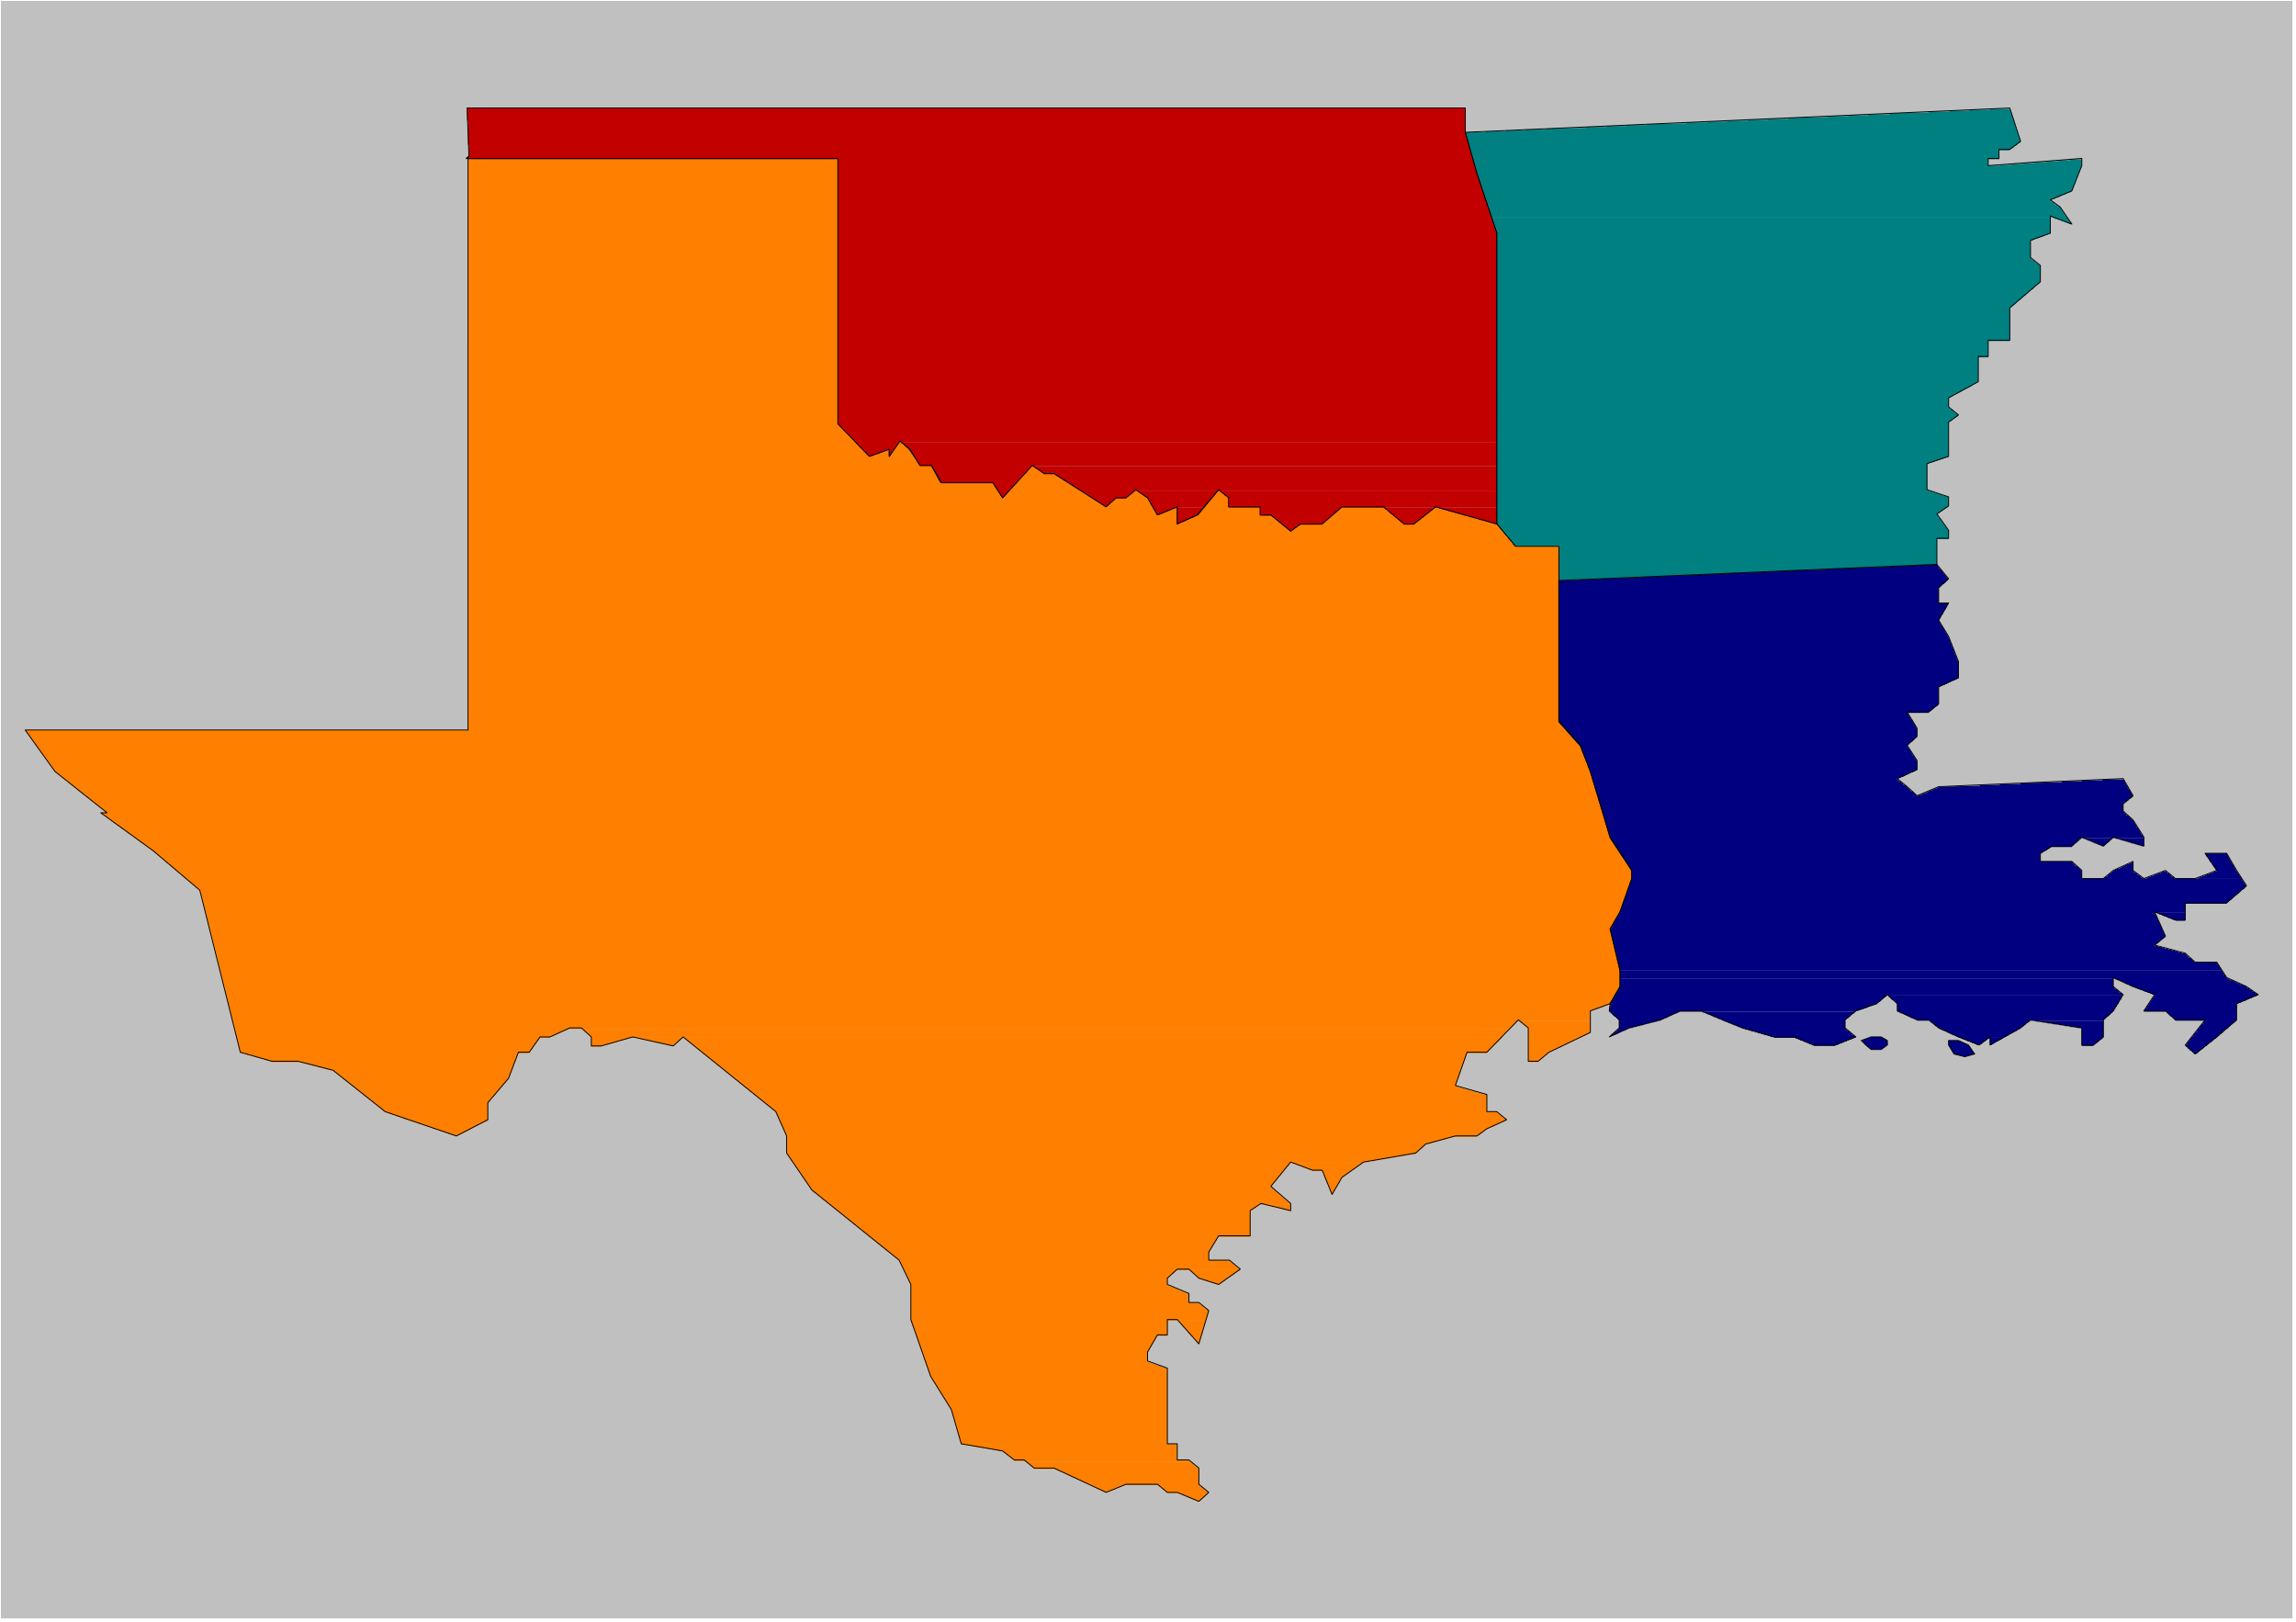 <svg xmlns="http://www.w3.org/2000/svg" width="816.267" height="576.6" fill-rule="evenodd" stroke-linecap="round" preserveAspectRatio="none" viewBox="0 0 2551 1802"><style>.pen0{stroke:#000;stroke-width:1;stroke-linejoin:round}.pen1{stroke:none}.brush2{fill:teal}.brush3{fill:#ff8000}.brush4{fill:navy}.brush5{fill:#c20000}</style><path d="M1 1v1797h2546V1H1z" class="pen1" style="fill:silver"/><path d="M2211 121v1h-23v1h-22v1h-23v1l-44 1v1h-23v1h-22v1h-23v1l-44 1v1h-23v1h-22v1h-23v1h-22v1h-23v1l-44 1v1h-23v1h-22v1h-23v1l-44 1v1h-23v1h-22v1h-23v1h-22v2h1v4h1v3h1v4h1v3h1v4h1v3h1v4h1v4h1v3h1v4h1v3h1v4h1v3h1v3h1v3h1v3h1v3h1v3h1v3h1v3h1v3h1v3h1v3h1v3h1v3h1v3h1v3h1v3h1v1h624v1h2v1h3v1h3v1h2v1h3v1h3v1h2v1h2v-2h-1l-1-2-1-2h-1v-2h-1l-1-2h-1v-2h-1l-1-2-1-2h-1v-2h-1l-1-2h-2l-1-2h-2l-1-2h-1v-1h-2l-1-2h2v-1h3v-1h2v-1h3v-1h2v-1h2v-1h3v-1h2v-1h3v-1h2v-2h1v-2h1v-3h1v-2h1v-3h1v-3h1v-2h1v-3h1v-2h1v-3h1v-2h1v-9h-13v1h-13v1h-13v1h-13v1h-13v1h-13v1h-13v1h-13v-7h12v-10h12v-1l2-1 2-1v-1l2-1 2-1v-1l2-1 2-1v-2h-1v-3h-1v-3h-1v-3h-1v-3h-1v-3h-1v-4h-1v-3h-1v-3h-1v-3h-1v-3h-1v-3h-1v-1h-22z" class="pen1 brush2"/><path d="M1657 241v2h1v3h1v3h1v3h1v3h1v3h1v325h1l1 2 1 2h1l1 2h1v2h1l1 2h1l1 2h1v2h1l1 2h1l1 2 1 2h1l1 2h1v2h1l1 2h48v37h23v-1h24v-1l46-1v-1h24v-1l46-1v-1h24v-1l46-1v-1h24v-1l46-1v-1h24v-1l46-1v-1h24v-1h23v-30h13v-10h-1v-2h-1l-1-2h-1v-2h-1l-1-2h-1v-2h-1l-1-2-1-2h-1l-1-2-1-2 2-1 2-1v-1h2v-1l2-1 2-1v-1h2v-1h1v-11h-3v-1h-3v-1h-3v-1h-3v-1h-3v-1h-3v-1h-3v-1h-3v-30h3v-1h3v-1h3v-1h3v-1h3v-1h3v-1h3v-1h3v-39l2-1 2-1v-1l2-1 2-1v-1h2v-1h1l-1-2h-1v-1h-2l-1-2h-1l-1-2h-2l-1-2h-1v-11h2v-1h2v-1l2-1 2-1 2-1 2-1 2-1 2-1v-1h2v-1h2v-1h2v-1h2v-1h2v-1l2-1 2-1 2-1h1v-28h11v-18h24v-37l2-1v-1h2v-1l2-1v-1l2-1v-1l2-1 2-1v-1l2-1v-1l2-1v-1h2v-1l2-1v-1l2-1v-1l2-1 2-1v-1l2-1v-1l2-1v-1h2v-1l2-1v-19h-1l-1-2h-2l-1-2h-1l-1-2h-2l-1-2h-1v-20h3v-1h2v-1h3v-1h3v-1h3v-1h2v-1h3v-1h3v-19h-621z" class="pen1 brush2"/><path fill="none" d="m1628 147 605-27 12 37-12 9h-12v10h-12v8l104-8v8l-11 28-24 10 11 8 13 19-24-9v19l-22 8v19l11 9v18l-34 29v36h-24v18h-11v28l-33 18v10l11 9-11 8v38l-24 8v29l24 8v10l-13 9 13 18v9h-13v30l-420 18v-38h-48l-21-26V259l-22-66-13-46" class="pen0"/><path d="M519 175v1h-1v1h2v634H28l1 2 1 2h1l1 2 1 2h1v2h1l1 2h1v2h1l1 2 1 2h1l1 2 1 2h1l1 2 1 2h1v2h1l1 2h1v2h1l1 2 1 2h1l1 2 1 2h1v2h1l1 2h1v2h1l1 2h2l1 2h1l1 2h2l1 2h1l1 2h2l1 2h1l1 2h2l1 2h1l1 2h2l1 2h1l1 2h2l1 2h1v1h2l1 2h1l1 2h2l1 2h1l1 2h2l1 2h1l1 2h2l1 2h1l1 2h2l1 2h1v1h1665l-1-2v-3h-1v-3h-1v-4h-1v-3h-1v-3h-1v-4h-1v-3h-1v-3h-1v-4h-1v-3h-1v-3h-1v-4h-1v-3h-1v-2h-1v-3h-1v-2h-1v-3h-1v-2h-1v-3h-1v-3h-1v-2h-1v-3h-1v-2h-1v-2h-1l-1-2h-1l-1-2-1-2h-1l-1-2h-1l-1-2h-1l-1-2h-1v-2h-1l-1-2h-1l-1-2h-1l-1-2h-1l-1-2-1-2h-1l-1-2h-1V607h-49l-1-2h-1v-2h-1l-1-2h-1l-1-2h-1v-2h-1l-1-2h-1l-1-2h-1v-2h-1l-1-2h-1l-1-2h-1v-2h-1l-1-2h-1v-1h-4v-1h-3v-1h-4v-1h-3v-1h-4v-1h-3v-1h-4v-1h-4v-1h-3v-1h-4v-1h-3v-1h-4v-1h-4v-1h-3v-1h-4v-1h-3v-1h-4v-1h-3v-1h-5v1h-2v1l-2 1v1l-2 1-2 1v1l-2 1v1h-2v1l-2 1v1l-2 1-2 1v1l-2 1v1h-2v1h-13l-1-2h-1v-1h-2l-1-2h-1l-1-2h-1l-1-2h-2l-1-2h-1l-1-2h-1l-1-2h-2l-1-2h-1l-1-2h-47v1l-2 1v1l-2 1-2 1v1l-2 1v1l-2 1v1h-2v1l-2 1v1l-2 1v1l-2 1-2 1v1h-1v1h-25v1l-2 1-2 1v1l-2 1-2 1v1h-2v1h-2l-1-2h-2l-1-2h-1l-1-2h-2l-1-2h-1l-1-2h-1v-1h-2l-1-2h-1l-1-2h-2l-1-2h-1v-1h-11v-9h-35v-10h-1v-1h-2l-1-2h-1v-1h-2l-1-2h-1v-1h-2v-1h-2v1h-1v2l-2 1v1l-2 1v1h-1v2l-2 1v1l-2 1v2l-2 1v1l-2 1v1h-1v2l-2 1v1l-2 1v1h-1v2l-2 1v1h-2v1h-3v1h-2v1h-2v1h-2v1h-3v1h-2v1h-2v1h-3v1h-2v-18h-2v1h-3v1h-2v1h-3v1h-2v1h-3v1h-2v1h-3v1h-3v-2h-1v-2h-1v-2h-1l-1-2-1-2-1-2h-1v-2h-1v-2h-1v-2h-1l-1-2h-2l-1-2h-2l-1-2h-2l-1-2h-2v-1h-2v1l-2 1-2 1v1l-2 1v1h-2v1l-2 1h-11v1l-2 1v1l-2 1v1l-2 1-2 1v1l-2 1v1h-3l-1-2h-2l-1-2h-2l-1-2h-2v-1h-2l-1-2h-2l-1-2h-2l-1-2h-2v-1h-2l-1-2h-2l-1-2h-2l-1-2h-2l-1-2h-2v-1h-2l-1-2h-2l-1-2h-2l-1-2h-2v-1h-2l-1-2h-2l-1-2h-2l-1-2h-2v-1h-12v-1h-2l-1-2h-1v-1h-2l-1-2h-1l-1-2h-2v-1h-2v1l-2 1v1h-1v2l-2 1v1l-2 1v1l-2 1v1l-2 1v2l-2 1v1l-2 1v1l-2 1v1l-2 1v1h-1v2l-2 1v1l-2 1v1l-2 1v1l-2 1v2l-2 1v1l-2 1h-1v-2h-1l-1-2-1-2h-1v-2h-1v-2h-1l-1-2-1-2h-1v-2h-1v-1h-59v-2h-1v-2h-1v-2h-1v-2h-1l-1-2-1-2-1-2-1-2-1-2-1-2h-13v-2h-1l-1-2h-1v-2h-1l-1-2v-1h-28v-7h-3v1h-2v1h-3v1h-3v1h-3v1h-2v1h-3v1h46l-1-2-1-2h-1l-1-2-1-2h-1l-1-2h-1l-1-2h-2l-1-2h-1l-1-2h-1v-1h-2v2h-1v2l-2 1v2h-1v2l-2 1v2l-2 1v2h-1v2h-24l-1-2h-1l-1-2h-1l-1-2h-1l-1-2h-1v-2h-1l-1-2h-1l-1-2h-1l-1-2h-1l-1-2h-1l-1-2h-1l-1-2h-1l-1-2h-1l-1-2h-1v-2h-1l-1-2h-1l-1-2h-1l-1-2h-1l-1-2h-1V176H520v-1h-1zm189 978v1h4v1h5v1h4v1h5v1h4v1h5v1h4v1h5v1h5v-1l2-1v-1l2-1v-1h2v-1l2-1v-1h1v-1h-50zm52 0 1 2h2l1 2h1l1 2h2l1 2h1l1 2h2l1 2h1l1 2h2l1 2h1l1 2h2l1 2h1l1 2h2l1 2h1l1 2h2l1 2h1l1 2h1v1h2l1 2h1l1 2h2l1 2h1l1 2h2l1 2h1l1 2h2l1 2h1l1 2h2l1 2h1l1 2h2l1 2h1l1 2h1v1h2l1 2h1l1 2h2l1 2h1l1 2h2l1 2h1l1 2h2l1 2h1l1 2h2l1 2h1l1 2h2l1 2h1l1 2h2l1 2h1v2h1v2h1v2h1v2h1v3h1v2h1v2h1v2h1v3h1v2h1v2h1v2h1v21h1v2h1l1 2 1 2h1v2h1l1 2h1v2h1l1 2 1 2h1v2h1l1 2 1 2h1v2h1l1 2 1 2h1v2h1l1 2h1v2h1l1 2 1 2h1v2h1l1 2h1v1h2l1 2h1l1 2h2l1 2h1l1 2h2l1 2h1l1 2h2l1 2h1l1 2h2l1 2h1l1 2h2l1 2h1l1 2h2l1 2h1l1 2h2l1 2h1l1 2h2l1 2h1l1 2h2l1 2h1l1 2h1v1h2l1 2h1l1 2h2l1 2h1l1 2h2l1 2h1l1 2h2l1 2h1l1 2h2l1 2h1l1 2h2l1 2h1l1 2h2l1 2h1l1 2h2l1 2h1l1 2h2l1 2h1v2h1v2h1v2h1v2h1v2h1v2h1v2h1v2h1v2h1v2h1v2h1v2h1v2h1v42h1v3h1v3h1v3h1v2h1v3h1v3h1v3h1v3h1v3h1v3h1v2h1v3h1v3h1v3h1v3h1v3h1v3h1v2h1v3h1v3h1v3h1v2h1v2h1v2h1l1 2 1 2h1v2h1v2h1l1 2 1 2h1v2h1v2h1l1 2 1 2h1v2h1v2h1l1 2 1 2h1v2h1v2h1v2h1v4h1v3h1v4h1v3h1v3h1v4h1v3h1v4h1v3h1v4h1v2h6v1h6v1h5v1h6v1h6v1h6v1h5v1h6l1 2h2l1 2h1v1h2l1 2h1l1 2h2l1 2h12v1h183l-1-2h-13v-18h-11v-84h-3v-1h-3v-1h-2v-1h-3v-1h-3v-1h-3v-1h-2v-1h-3v-11h1v-2h1v-2h1v-2l2-1v-2h1v-2l2-1v-2h1v-2h1v-2h12v-17h43v-2h1v-3h1v-4h1v-2h-1l-1-2h-2l-1-2h-1l-1-2h-2l-1-2h-1v-1h-11v-10h-2v-1h-3v-1h-2v-1h-3v-1h-2v-1h-2v-1h-3v-1h-2v-1h-3v-1h-2v-8l2-1v-1l2-1v-1l2-1 2-1v-1l2-1v-1h71l-1-2h-1v-1h-2l-1-2h-1l-1-2h-1v-1h-2l-1-2h-1v-1h-23v-9h1v-2h1v-2l2-1v-2h1v-2l2-1v-2l2-1v-2h1v-2h36v-29l2-1 2-1v-1h2v-1l2-1 2-1v-1h35l-1-2h-1l-1-2h-2l-1-2h-1l-1-2h-1l-1-2h-2l-1-2h-1l-1-2h-1l-1-2h-2l-1-2h-1l-1-2 2-1v-2l2-1v-1l2-1v-1h1v-2l2-1v-1l2-1v-2l2-1v-1l2-1v-2l2-1v-1l2-1v-1h1v-2h1v-1h82v-1h6v-1h6v-1h5v-1h6v-1h6v-1h6v-1h6v-1h5v-1h6v-1h6v-1l2-1v-1l2-1v-1l2-1 2-1v-1l2-1v-1l2-1h3v-1h3v-1h4v-1h4v-1h3v-1h4v-1h4v-1h3v-1h28v-1l2-1 2-1v-1l2-1 2-1v-1h2v-1l2-1 2-1 2-1h2v-1h2v-1h2v-1h2v-1h2v-1h3v-1h2v-1h2l-1-2h-1v-1h-2l-1-2h-1l-1-2h-2l-1-2h-1v-1h-11v-19h-4v-1h-3v-1h-4v-1h-3v-1h-4v-1h-3v-1h-4v-1h-3v-1h-4v-1h-3v-2h1v-3h1v-3h1v-2h1v-3h1v-3h1v-3h1v-3h1v-3h1v-3h1v-2h1v-3h1v-3h1v-1h22v-1l2-1v-1l2-1v-1l2-1v-1l2-1v-1l2-1v-1l2-1v-1l2-1v-1l2-1v-1H760z" class="pen1 brush3"/><path d="m1309 1467 1 2h1l1 2 1 2h1l1 2h1l1 2h1l1 2h1v2h1l1 2h1l1 2h1l1 2h1l1 2 1 2h1l1 2 2-1v-4h1v-3h1v-3h1v-4h1v-3h1v-3h1v-4h1v-1h-31zm-169 157v1h2l1 2h1l1 2h2l1 2h1v1h24v1h2v1h2v1h3v1h2v1h2v1h2v1h2v1h2v1h2v1h3v1h2v1h2v1h2v1h2v1h2v1h3v1h2v1h2v1h2v1h2v1h2v1h2v1h3v1h2v1h2v1h4v-1h3v-1h2v-1h3v-1h2v-1h3v-1h2v-1h3v-1h83v-19h-1l-1-2h-2l-1-2h-1l-1-2h-2v-1h-183z" class="pen1 brush3"/><path d="m1287 1650 1 2h2l1 2h1l1 2h2l1 2h1v1h13v1h3v1h2v1h3v1h2v1h2v1h3v1h2v1h3v1h3v-1l2-1v-1l2-1v-1h2v-1l2-1v-1l2-1-1-2h-1v-1h-2l-1-2h-1l-1-2h-2l-1-2h-46zm-640-507 1 2h1l1 2h2l1 2h1l1 2h1l1 2v10h11v-1h3v-1h4v-1h3v-1h4v-1h3v-1h4v-1h3v-1h4v-1h3v-1h970v-2l2-1v-1l2-1v-1l2-1v-1l2-1v-1H647zm1041-9 1 2h2l1 2h1l1 2h2l1 2h1v38h11v-1l2-1v-1h2v-1l2-1v-1l2-1v-1h2v-1l2-1v-1h2v-1h2v-1h2v-1h2v-1h2v-1h3v-1h2v-1h2v-1h2v-1h2v-1h2v-1h2v-1h2v-1h2v-1h2v-1h2v-1h3v-1h2v-1h2v-1h2v-1h2v-1h2v-14h-79z" class="pen1 brush3"/><path d="M116 901v1h2v1h-6l1 2h2l1 2h2l1 2h1v1h2l1 2h1v1h2l1 2h2l1 2h1v1h2l1 2h1v1h2l1 2h2l1 2h1v1h2l1 2h2l1 2h1v1h2l1 2h1v1h2l1 2h2l1 2h1v1h2l1 2h1v1h2l1 2h2l1 2h1l1 2h2l1 2h1l1 2h1l1 2h2l1 2h1l1 2h1v1h2l1 2h1l1 2h1l1 2h2l1 2h1l1 2h1v1h2l1 2h1l1 2h1l1 2h2l1 2h1l1 2h1v1h2l1 2h1l1 2h1l1 2h2l1 2h1v2h1v4h1v4h1v4h1v4h1v4h1v4h1v4h1v4h1v4h1v4h1v4h1v4h1v4h1v4h1v4h1v4h1v4h1v4h1v4h1v4h1v4h1v4h1v4h1v4h1v4h1v4h1v4h1v4h1v4h1v4h1v4h1v4h1v4h1v4h1v4h1v4h1v4h1v4h1v4h1v4h1v4h1v4h1v4h1v4h1v3h4v1h3v1h4v1h3v1h4v1h3v1h4v1h3v1h4v1h3v1h33v1h4v1h4v1h4v1h4v1h3v1h4v1h4v1h4v1h4l1 2h2l1 2h1l1 2h2l1 2h1l1 2h2l1 2h1l1 2h2l1 2h1l1 2h2l1 2h1l1 2h2l1 2h1v1h2l1 2h1l1 2h2l1 2h1l1 2h2l1 2h1l1 2h2l1 2h1l1 2h2l1 2h1l1 2h2l1 2h3v1h3v1h3v1h3v1h3v1h3v1h2v1h3v1h3v1h3v1h3v1h3v1h3v1h3v1h3v1h3v1h3v1h3v1h3v1h3v1h2v1h3v1h3v1h3v1h3v1h3v1h5v-1h2v-1h2v-1h2v-1h2v-1h2v-1h2v-1h2v-1l2-1 2-1 2-1 2-1 2-1 2-1 2-1 2-1 2-1h1v-20l2-1v-1h1v-2l2-1v-1l2-1v-1l2-1v-2l2-1v-1l2-1v-1h1v-2l2-1v-1l2-1v-1l2-1v-2l2-1v-1h1v-2h1v-2h1v-3h1v-3h1v-2h1v-3h1v-3h1v-2h1v-3h1v-3h1v-2l2-1h11v-1h1v-2l2-1v-1h1v-2l2-1v-2l2-1v-2l2-1v-1h1v-2h12v-1h2v-1h2v-1h3v-1h2v-1h2v-1h2v-1h2v-1h3v-1h2v-1h1047v-1l2-1v-1l2-1v-1l2-1v-1l2-1v-1h81v-11h3v-1h2v-1h3v-1h3v-1h3v-1h2v-1h3v-1h3v-1h1v-2h1v-2h1v-2l2-1v-2h1v-2l2-1v-2h1v-2h1v-2h1v-20h-1v-4h-1v-4h-1v-4h-1v-5h-1v-4h-1v-4h-1v-5h-1v-4h-1v-4h-1v-4h-1v-3h1v-2h1v-2h1v-2l2-1v-2h1v-2l2-1v-2h1v-2h1v-2h1v-2h1v-3h1v-2h1v-3h1v-3h1v-3h1v-3h1v-2h1v-3h1v-3h1v-3h1v-2h1v-3h1v-12h-1v-2h-1l-1-2-1-2h-1v-2h-1l-1-2-1-2h-1v-2h-1l-1-2-1-2h-1v-2h-1l-1-2-1-2h-1v-2h-1l-1-2-1-2h-1v-2h-1l-1-2-1-2-1-2v-3h-1v-3h-1v-3h-1v-4h-1v-3h-1v-3h-1v-4h-1v-3h-1v-2H116zm1321 391v1h2v1h3v1h3v1h2v1h3v1h3v1h2v1h3v1h11l1 2 1 2v2h1v2h1v3h1v2h1v2h1v3h1v2h1v3h1v2h1v1h1v-2h1v-2h1v-2l2-1v-2h1v-2l2-1v-2h1v-2h1v-2l2-1v-1h2v-1l2-1 2-1v-1l2-1 2-1v-1h2v-1l2-1 2-1v-1l2-1 2-1v-1h2v-1h-77zm-32 46v1h4v1h4v1h5v1h4v1h4v1h4v1h4v-7h-29zm-83 73 1 2h1l1 2h2l1 2h1l1 2h1l1 2h3v1h3v1h3v1h4v1h3v1h3v1h4v-1h2v-1l2-1 2-1v-1l2-1 2-1v-1h2v-1l2-1 2-1v-1l2-1 2-1v-1h2v-1h-55z" class="pen1 brush3"/><path fill="none" d="M1732 645v157l24 27 11 28 11 37 11 37 24 36v10l-13 36-11 19 11 47v17l-11 19-22 8v24l-46 22-12 10h-11v-37l-11-9-35 36h-22l-13 37 35 10v19h11l11 9-22 10-11 8h-24l-33 9-11 10-58 10-24 17-11 19-11-27h-11l-24-9-22 27 22 19v8l-33-8-12 8v28h-35l-11 18v9h23l12 10-24 17-22-7-11-10h-13l-11 10v7l24 10v10h11l11 9-11 37-24-27h-11v17h-11l-11 19v10l22 8v84h11v18h13l11 9v18l11 9-11 10-24-10h-11l-11-9h-35l-22 9-58-27h-22l-11-9h-11l-13-10-46-8-11-38-23-37-22-63v-39l-13-27-97-78-28-41v-19l-12-27-103-83-11 10-45-10-35 10h-11v-10l-11-10h-13l-22 10h-11l-12 17h-12l-11 29-23 27v19l-35 18-79-27-58-46-39-10h-29l-35-10-45-180-52-44-58-42h7l-58-46-33-46h492V174l-2 2h413v294l35 37 22-8v8l11-18 11 10 12 17h12l11 20h58l11 17 33-37 13 10h11l58 37 11-10h11l11-9 13 9 11 19 22-9v19l23-10 23-28 12 9v10h35v9h11l22 18 11-8h24l22-19h47l22 19h11l24-19 68 19 21 25h48v38" class="pen0"/><path d="m2068 1156 11-4h11l7 4v5l-7 5h-11l-6-5-5-5zm97 0h11l11 5 7 10-11 3-12-3-6-10v-5z" class="pen0 brush4"/><path d="M2129 628v1h-24v1l-46 1v1h-24v1l-46 1v1h-24v1l-46 1v1h-24v1l-46 1v1h-24v1l-46 1v1h-24v1h-23v157h1l1 2h1l1 2 1 2h1l1 2h1l1 2h1l1 2h1v2h1l1 2h1l1 2h1l1 2h1l1 2 1 2h1l1 2h1v2h1v2h1v3h1v3h1v2h1v3h1v3h1v2h1v3h1v3h1v2h1v3h1v3h1v4h1v3h1v3h1v4h1v3h1v3h1v3h1v4h1v3h1v3h1v4h1v3h1v3h1v4h1v3h1v3h1v4h1v3h1v3h1v4h1v2h1v2h1l1 2 1 2h1v2h1v2h1l1 2 1 2h1v2h1l1 2 1 2h1v2h1l1 2 1 2h1v2h1v2h1l1 2 1 2h1v2h1v11h-1v3h-1v3h-1v2h-1v3h-1v3h-1v3h-1v3h-1v3h-1v3h-1v2h-1v3h-1v3h-1v2h-1v2h-1v2h-1v2l-2 1v2h-1v2l-2 1v2h-1v2h-1v2h-1v3h1v4h1v4h1v4h1v4h1v5h1v4h1v4h1v4h1v4h1v4h1v2h668v-2h-1l-1-2-1-2h-1v-2h-1v-1h-25l-1-2h-1l-1-2h-1v-1h-2l-1-2h-1l-1-2h-1v-1h-4v-1h-4v-1h-3v-1h-4v-1h-4v-1h-4v-1h-3v-1h-4v-1h-4v-1l2-1v-1h2v-1l2-1v-1l2-1v-1h2v-1l2-1v-2h-1v-2h-1v-2h-1v-2h-1v-3h-1v-2h-1v-2h-1v-2h-1v-3h-1v-2h-1v-2h-1v-2h-1v-1h34v-10h46v-1l2-1v-1l2-1 2-1v-1l2-1v-1l2-1v-1h2v-1l2-1v-1l2-1v-1l2-1 2-1v-1l2-1-1-2-1-2h-1v-2h-1l-1-2v-1h-75l-1-2h-2l-1-2h-1l-1-2h-2l-1-2h-4v1h-2v1h-3v1h-3v1h-2v1h-3v1h-3v1h-2v1h-4v-1h-2l-1-2h-1v-1h-2l-1-2h-1v-1h-2l-1-2v-9h-2v1h-2v1h-3v1h-2v1h-2v1h-2v1h-2v1h-3v1h-2v1h-2v1l-2 1v1h-2v1l-2 1v1l-2 1-2 1v1h152v-2h-1l-1-2-1-2h-1v-2h-1l-1-2-1-2-1-2-1-2h-1v-2h-1v-2h-1l-1-2-1-2-1-2-1-2h-24l1 2 1 2h1v2h1l1 2 1 2h1l1 2 1 2h1v2h1l1 2 1 2h-3v1h-2v1h-3v1h-3v1h-2v1h-3v1h-3v1h-2v1h-129v-9h-1l-1-2h-1l-1-2h-1v-1h-2l-1-2h-1l-1-2h-1v-1h-35v-9h2v-1l2-1 2-1 2-1v-1h2v-1h1v-1h24v-1l2-1v-1l2-1v-1h2v-1l2-1v-1l2-1v-1h70l-1-2-1-2h-1v-2h-1v-2h-1l-1-2-1-2h-1v-2h-1v-2h-1l-1-2-1-2h-1l-1-2h-1l-1-2h-1v-1h-2l-1-2h-1l-1-2h-1v-9l2-1v-1h2v-1l2-1v-1l2-1 2-1v-1h1l-1-2-1-2-1-2-1-2h-1v-2h-1v-2h-1l-1-2-1-2-1-2v-1h-24v1h-23v1h-22v1l-46 1v1h-23v1h-22v1l-46 1v1h-2v1h-3v1h-2v1h-3v1h-2v1h-2v1h-3v1h-2v1h-3v1h-3l-1-2h-1l-1-2h-1v-1h-2l-1-2h-1l-1-2h-1l-1-2h-1v-1h-2l-1-2h-1l-1-2h-2l-1-2h-1v-1h2v-1h2v-1h3v-1h2v-1h2v-1h2v-1h2v-1h3v-1h2v-1h2v-11h-1v-2h-1l-1-2-1-2h-1v-2h-1v-2h-1l-1-2-1-2h-1v-2h-1v-1l2-1v-1l2-1v-1h2v-1l2-1v-1l2-1v-1h1v-10h-1v-2h-1v-2h-1l-1-2-1-2-1-2h-1v-2h-1l-1-2-1-2v-1h23v-1l2-1v-1h2v-1l2-1v-1l2-1 2-1v-1h1v-20h2v-1h2v-1h3v-1h2v-1h2v-1h2v-1h2v-1h3v-1h2v-1h2v-20h-1v-2h-1v-3h-1v-2h-1v-3h-1v-3h-1v-2h-1v-3h-1v-2h-1v-3h-1v-2h-1v-2h-1v-2h-1v-2h-1l-1-2-1-2-1-2h-1v-2h-1l-1-2-1-2-1-2h1v-2h1v-2h1v-2l2-1v-2h1v-2l2-1v-2h1v-2h1v-2h1v-1h-11v-17l2-1v-1l2-1v-1h2v-1l2-1v-1l2-1v-1h1l-1-2h-1v-2h-1l-1-2h-1l-1-2-1-2h-1l-1-2h-1l-1-2-1-2h-24z" class="pen1 brush4"/><path d="M2315 931v1h3v1h2v1h3v1h2v1h2v1h3v1h2v1h3v1h3v-1l2-1v-1l2-1 2-1v-1l2-1v-1h1v-1h-32zm-217 175 1 2h1l1 2h1v1h2l1 2h1l1 2h1v9h2v1h2v1h3v1h2v1h2v1h2v1h2v1h3v1h2v1h2v1h14l1 2h2l1 2h1l1 2h2l1 2h1v1h2v1h2v1h3v1h2v1h2v1h2v1h2v1h3v1h2v1h2v1h3v1h2v1h3v1h2v1h3v1h2v1h3v1h2v1h4v-1h2v-1l2-1v-1h2v-1l2-1v-1h2v-1h17v-1h2v-1h2v-1l2-1 2-1 2-1 2-1 2-1v-1h2v-1h2v-1l2-1v-1h2v-1l2-1v-1l2-1 2-1v-1h82v-1l2-1v-1l2-1v-1h2v-1l2-1v-1l2-1v-1l2-1v-2h1v-2l2-1v-2l2-1v-2h1v-2l2-1v-2h1v-2h-260z" class="pen1 brush4"/><path d="M2211 1153v8h2v-1h2v-1l2-1 2-1 2-1 2-1 2-1v-1h-14zm140-222v1h4v1h3v1h4v1h3v1h3v1h4v1h3v1h4v1h3v-9h-31zm-551 156v10h-1v2h-1v2h-1v2l-2 1v2h-1v2l-2 1v2h-1v2h-1v2h-1v4h-1v5h1l1 2h1l1 2h1v1h2l1 2h1l1 2h1v10l-2 1v1l-2 1v1h-2v1l-2 1v1l-2 1v1l2-1 2-1h2v-1h2v-1h2v-1h2v-1h2v-1h3v-1h2v-1h2v-1h4v-1h4v-1h4v-1h4v-1h3v-1h4v-1h4v-1h4v-1h4v-1h2v-1h2v-1h3v-1h2v-1h2v-1h2v-1h2v-1h3v-1h2v-1h197v-1h3v-1h3v-1h3v-1h3v-1h2v-1h3v-1h3v-1h3v-1l2-1v-1h2v-1l2-1v-1l2-1v-1h2v-1h1v-1h263l-1-2h-1v-1h-2l-1-2h-1l-1-2h-2l-1-2h-1v-10h-548z" class="pen1 brush4"/><path d="M1800 1078v9h550v1h2v1h3v1h2v1h2v1h2v1h2v1h3v1h2v1h2v1h3v1h2v1h3v1h3v1h2v1h3v1h3v1h2v1h3v1h-1v2l-2 1v2l-2 1v2l-2 1v2l-2 1v2l-2 1v2h-1v1h25l1 2h1l1 2h1v1h2l1 2h1l1 2h1v1h32v1h-1v2l-2 1v1l-2 1v2l-2 1v1h-1v2l-2 1v1l-2 1v2l-2 1v1l-2 1v2l-2 1v1h-1v2l-2 1 1 2h1l1 2h1l1 2h2l1 2h1l1 2h2v-1h2v-1l2-1v-1l2-1 2-1v-1l2-1v-1h2v-1l2-1v-1l2-1 2-1v-1l2-1v-1h2v-1l2-1v-1l2-1v-1h2v-1l2-1v-1l2-1v-1l2-1 2-1v-1l2-1v-1l2-1v-1h2v-1l2-1v-1h1v-19h2v-1h3v-1h2v-1h3v-1h2v-1h2v-1h3v-1h2v-1h3v-1h2l-1-2h-2l-1-2h-2l-1-2h-2l-1-2h-2l-1-2h-2v-1h-2v-1h-3v-1h-2v-1h-2v-1h-2v-1h-2v-1h-3v-1h-2v-1h-2l-1-2-1-2h-1v-2h-1l-1-2v-1h-669zm597-64v1h2v1h3v1h2v1h3v1h2v1h3v1h2v1h3v1h11v-9h-31zm-505 110v1h3v1h2v1h3v1h2v1h2v1h3v1h2v1h3v1h2v1h2v1h3v1h2v1h3v1h2v1h3v1h2v1h3v1h2v1h3v1h4v1h3v1h4v1h3v1h4v1h3v1h4v1h3v1h4v1h24v1h3v1h2v1h3v1h2v1h3v1h2v1h3v1h2v1h24v-1h3v-1h2v-1h3v-1h2v-1h3v-1h2v-1h3v-1h2v-1h3l-1-2h-1v-1h-2l-1-2h-1l-1-2h-1v-1h-2l-1-2h-1v-10l2-1v-1h2v-1l2-1v-1l2-1v-1h2v-1h1v-1h-169z" class="pen1 brush4"/><path d="M2262 1134v1h7v1h6v1h6v1h7v1h6v1h6v1h7v1h6v20h13v-1l2-1v-1h2v-1l2-1v-1l2-1 2-1v-1h1v-19h-75z" class="pen1 brush4"/><path fill="none" d="m1788 1123 11 10v9l-11 10 22-10 35-9 22-10h23l24 10 22 9 35 10h22l22 9h24l23-9-12-10v-9l12-10 23-8 12-10 11 10v8l22 10h13l11 9 22 10 23 9 12-9v9l34-19 11-9 57 9v19h13l11-9v-19l11-10 11-18-11-9v-10l22 10 24 9-12 18h24l11 10h33l-22 28 11 10 24-19 22-19v-18l24-10-13-9-22-10-11-17h-24l-11-10-34-9 12-10-12-27 23 9h11v-19h46l22-19-11-17-11-19h-24l13 19-24 9h-22l-11-9-24 9-12-9v-10l-22 10-11 9h-24v-9l-11-10h-35v-9l13-8h22l11-10 24 10 11-10 34 10v-10l-12-19-11-10v-8l11-9-11-19-205 9-24 10-11-10-11-9 22-10v-10l-11-17 11-10v-9l-11-18h24l11-9v-19l22-10v-18l-11-28-11-18 11-19h-11v-17l11-10-13-16-420 18v156l24 27 11 29 11 36 11 37 24 37v9l-13 37-11 19 11 46v18l-11 19-1 8" class="pen0"/><path d="M519 120v14h1v27h1v14l-2 1v1h412v295h1l1 2h1l1 2h1l1 2h1l1 2h1l1 2h1l1 2h1l1 2h1l1 2h1l1 2 1 2h1l1 2h1l1 2h1l1 2h1l1 2h1l1 2h1l1 2h1l1 2h1v1h4v-1h2v-1h3v-1h3v-1h3v-1h2v-1h3v-1h9v-2l2-1v-2l2-1v-1h1v-2h664V258h-1v-3h-1v-3h-1v-3h-1v-3h-1v-3h-1v-3h-1v-3h-1v-3h-1v-3h-1v-3h-1v-3h-1v-3h-1v-3h-1v-3h-1v-3h-1v-3h-1v-3h-1v-3h-1v-3h-1v-3h-1v-3h-1v-3h-1v-4h-1v-3h-1v-4h-1v-3h-1v-4h-1v-3h-1v-4h-1v-4h-1v-3h-1v-4h-1v-3h-1v-4h-1v-29H519zm1080 444v1h3v1h4v1h3v1h4v1h3v1h4v1h4v1h3v1h4v1h3v1h4v1h4v1h3v1h4v1h3v1h4v1h3v1h4v-18h-64z" class="pen1 brush5"/><path d="m1001 491 1 2h2l1 2h1l1 2h2l1 2h1l1 2 1 2 1 2h1v2h1l1 2 1 2 1 2h1v2h1v2h1v1h14v2h1v2h1v2h1l1 2 1 2 1 2h1v2h1v2h1v2h1v1h58v2h1l1 2 1 2h1v2h1v2h1l1 2 1 2h1v2h2v-1l2-1v-1l2-1v-2l2-1v-1l2-1v-1l2-1v-1l2-1v-1l2-1v-1h1v-2l2-1v-1l2-1v-1l2-1v-1l2-1v-1l2-1v-1h1v-2l2-1v-1l2-1v-1h1v-1h517v-27h-662zm-13 9v7h1v-2l2-1v-1h1v-2h1v-1h-5z" class="pen1 brush5"/><path d="M1148 518v1h2l1 2h2l1 2h2l1 2h2l1 2h13l1 2h2l1 2h2l1 2h2v1h2l1 2h2l1 2h2l1 2h2v1h2l1 2h2l1 2h2l1 2h2l1 2h2v1h2l1 2h2l1 2h2l1 2h2v1h2l1 2h2l1 2h2l1 2h3v-1l2-1v-1l2-1v-1h2v-1l2-1v-1l2-1h11v-1l2-1v-1h2v-1l2-1v-1l2-1 2-1v-1h402v-27h-515z" class="pen1 brush5"/><path d="M1263 545v1h2l1 2h2l1 2h2l1 2h2l1 2h1v2h1v2h1v2h1l1 2 1 2 1 2h1v2h1v2h1v2h3v-1h3v-1h2v-1h3v-1h2v-1h3v-1h2v-1h3v-1h32v-1h1v-2l2-1v-1l2-1v-1l2-1v-2l2-1v-1l2-1v-1l2-1v-2l2-1v-1h-90zm92 0 1 2h2l1 2h1l1 2h2l1 2h1v11h35v9h13l1 2h2l1 2h1l1 2h2l1 2h1l1 2h1v1h2l1 2h1l1 2h2l1 2h2v-1h2v-1l2-1v-1h2v-1l2-1h1v-1h25v-1l2-1v-1l2-1 2-1v-1l2-1v-1l2-1v-1h2v-1l2-1v-1l2-1v-1l2-1 2-1v-1h1v-1h173v-19h-308z" class="pen1 brush5"/><path d="M1308 564v18h2v-1h2v-1h3v-1h2v-1h2v-1h2v-1h2v-1h3v-1h2v-1h2v-1l2-1v-1h1v-2l2-1v-1l2-1v-1h-29zm230 0 1 2h2l1 2h1l1 2h1v1h2l1 2h1l1 2h2l1 2h1l1 2h1v1h2l1 2h1v1h11v-1l2-1 2-1v-1l2-1v-1h2v-1l2-1v-1l2-1 2-1v-1l2-1v-1h2v-1l2-1v-1l2-1h1v-1h-56z" class="pen1 brush5"/><path fill="none" d="m521 174-2-54h1109v27l13 46 22 66v323l-68-19-24 19h-11l-23-19h-46l-22 19h-24l-11 8-22-18h-12v-9h-35v-10l-11-9-24 28-22 10v-19l-22 9-11-19-13-9-11 9h-11l-11 10-58-37h-11l-13-9-33 36-11-17h-57l-11-19h-13l-11-18-11-9-12 17v-8l-22 8-35-36V176H519l2-2" class="pen0"/></svg>
